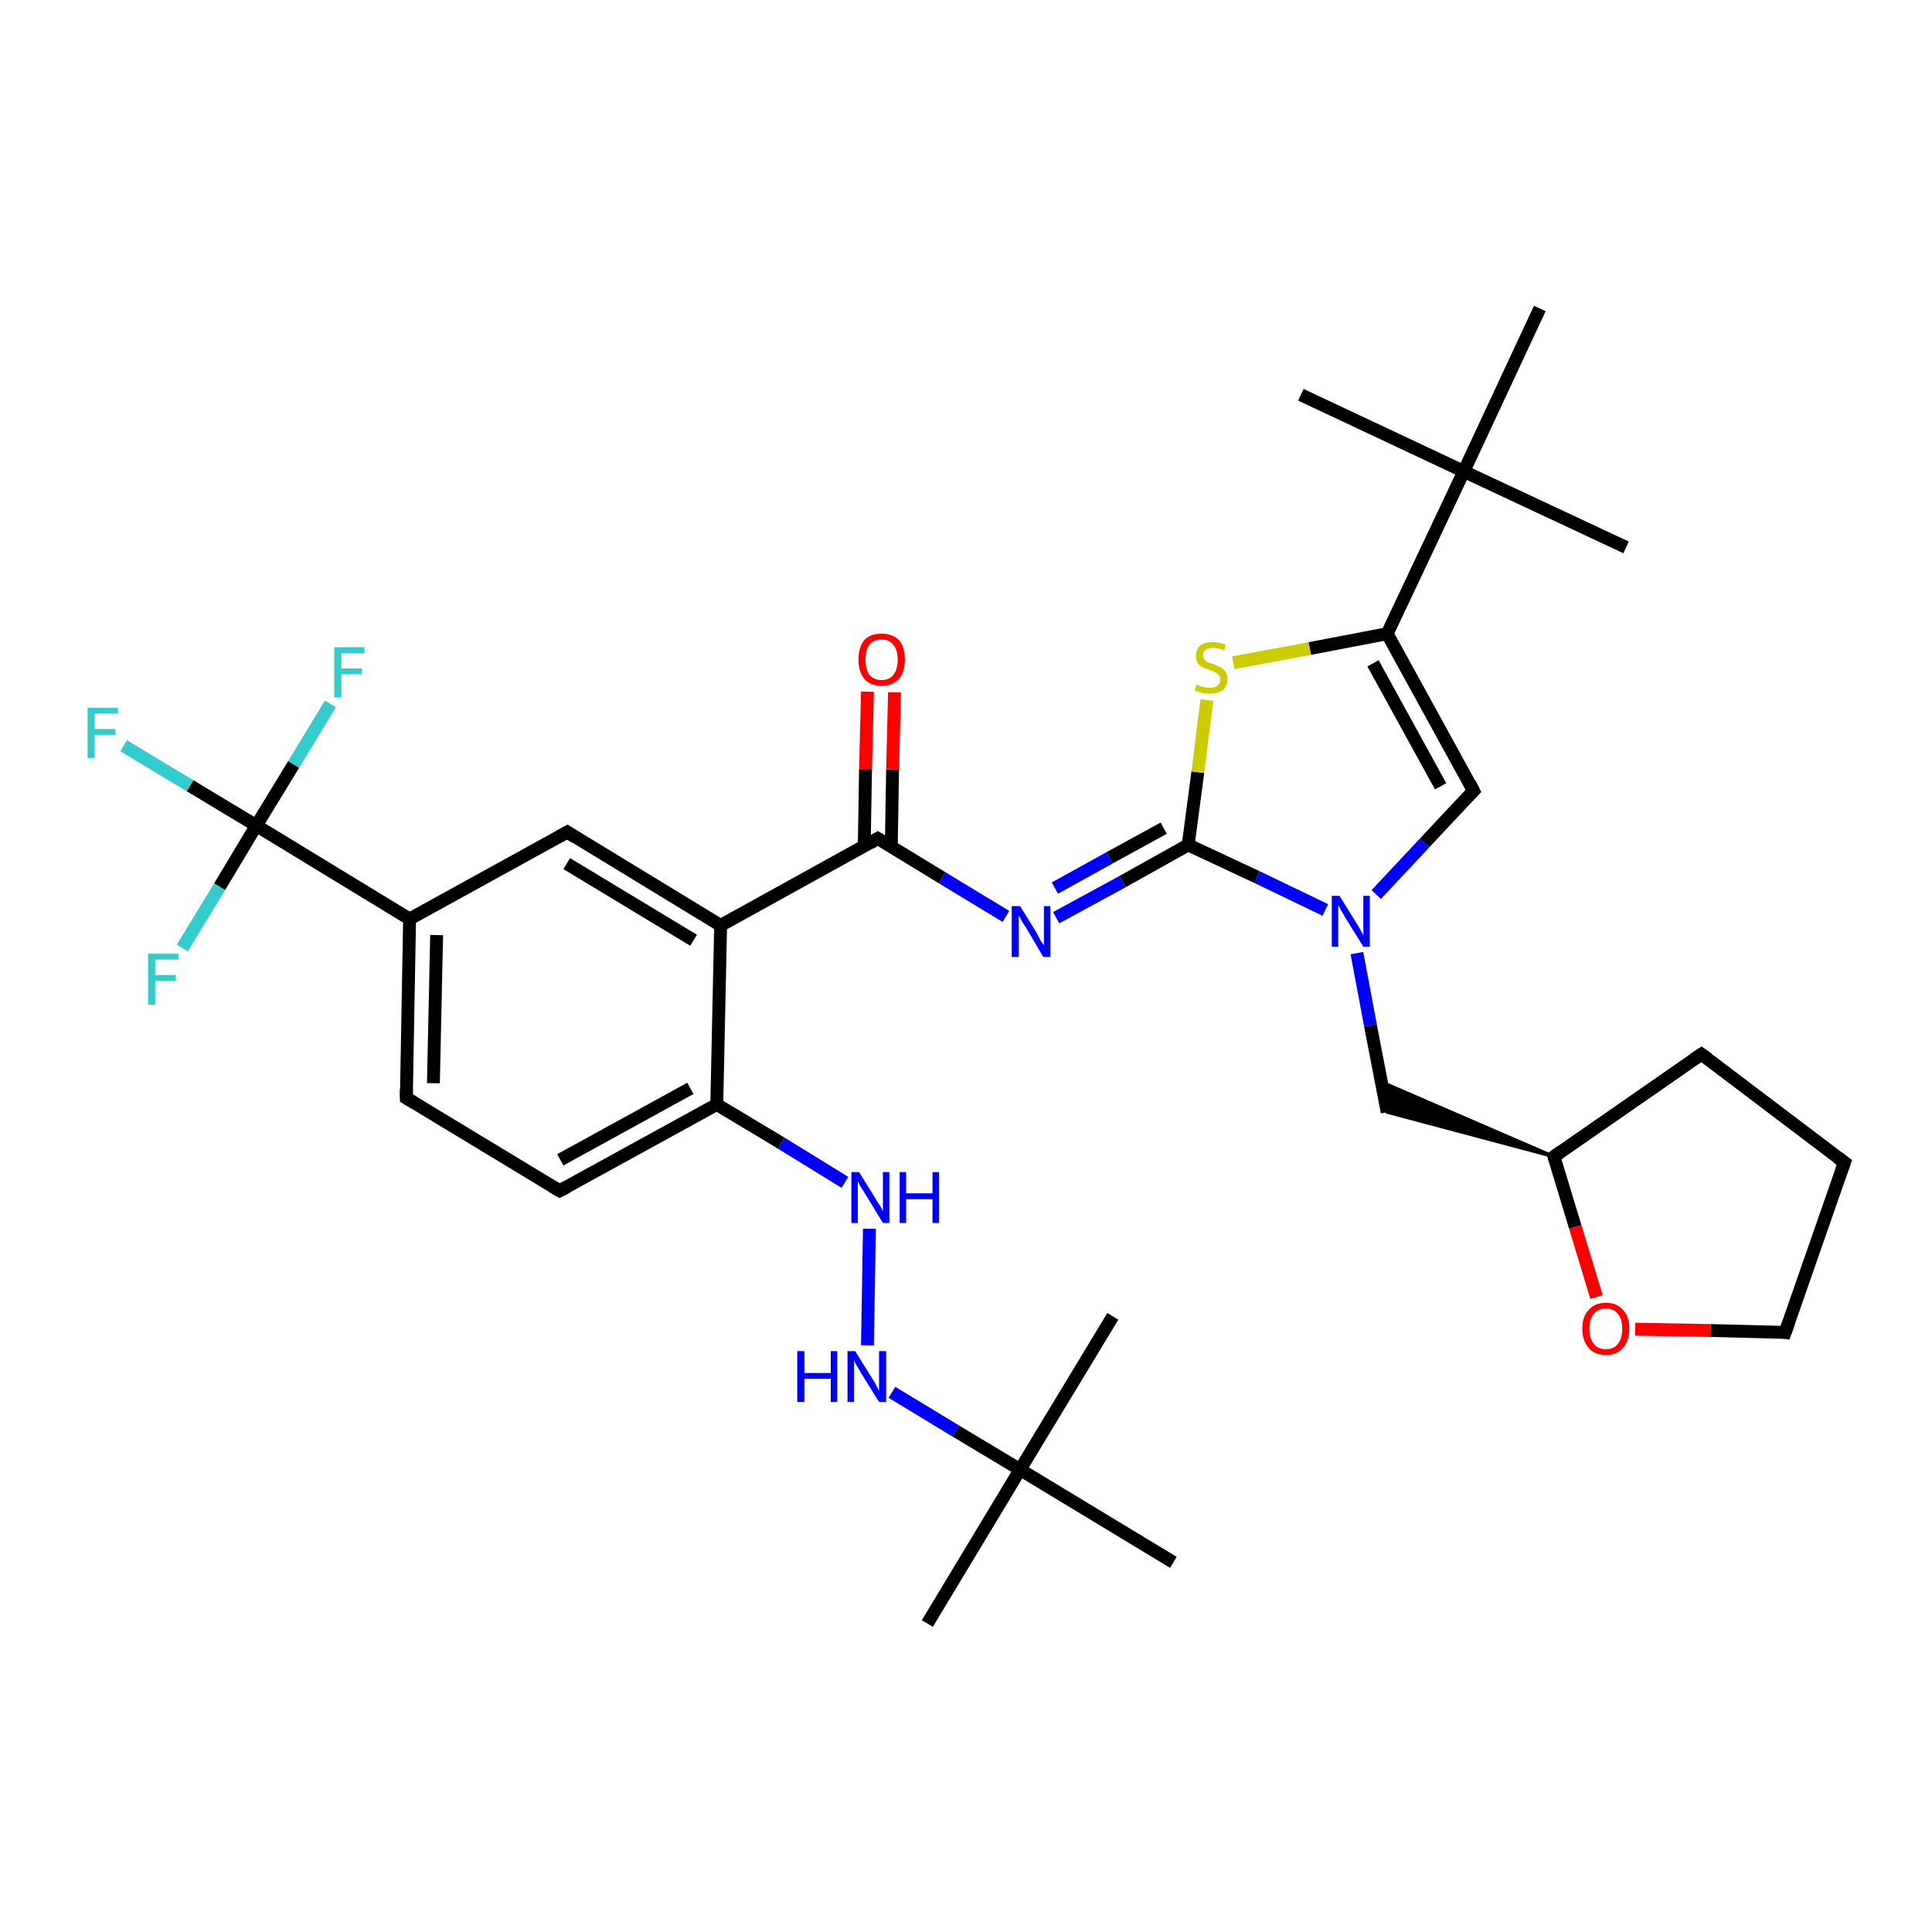 <?xml version='1.0' encoding='iso-8859-1'?>
<svg version='1.1' baseProfile='full'
              xmlns='http://www.w3.org/2000/svg'
                      xmlns:rdkit='http://www.rdkit.org/xml'
                      xmlns:xlink='http://www.w3.org/1999/xlink'
                  xml:space='preserve'
width='300px' height='300px' viewBox='0 0 300 300'>
<!-- END OF HEADER -->
<rect style='opacity:1.0;fill:#FFFFFF;stroke:none' width='300.0' height='300.0' x='0.0' y='0.0'> </rect>
<path class='bond-0 atom-0 atom-1' d='M 144.0,252.1 L 158.4,228.2' style='fill:none;fill-rule:evenodd;stroke:#000000;stroke-width:2.0px;stroke-linecap:butt;stroke-linejoin:miter;stroke-opacity:1' />
<path class='bond-1 atom-1 atom-2' d='M 158.4,228.2 L 172.8,204.4' style='fill:none;fill-rule:evenodd;stroke:#000000;stroke-width:2.0px;stroke-linecap:butt;stroke-linejoin:miter;stroke-opacity:1' />
<path class='bond-2 atom-1 atom-3' d='M 158.4,228.2 L 182.2,242.6' style='fill:none;fill-rule:evenodd;stroke:#000000;stroke-width:2.0px;stroke-linecap:butt;stroke-linejoin:miter;stroke-opacity:1' />
<path class='bond-3 atom-1 atom-4' d='M 158.4,228.2 L 148.4,222.2' style='fill:none;fill-rule:evenodd;stroke:#000000;stroke-width:2.0px;stroke-linecap:butt;stroke-linejoin:miter;stroke-opacity:1' />
<path class='bond-3 atom-1 atom-4' d='M 148.4,222.2 L 138.5,216.2' style='fill:none;fill-rule:evenodd;stroke:#0000FF;stroke-width:2.0px;stroke-linecap:butt;stroke-linejoin:miter;stroke-opacity:1' />
<path class='bond-4 atom-4 atom-5' d='M 134.7,208.9 L 135.0,190.8' style='fill:none;fill-rule:evenodd;stroke:#0000FF;stroke-width:2.0px;stroke-linecap:butt;stroke-linejoin:miter;stroke-opacity:1' />
<path class='bond-5 atom-5 atom-6' d='M 131.2,183.6 L 121.3,177.5' style='fill:none;fill-rule:evenodd;stroke:#0000FF;stroke-width:2.0px;stroke-linecap:butt;stroke-linejoin:miter;stroke-opacity:1' />
<path class='bond-5 atom-5 atom-6' d='M 121.3,177.5 L 111.3,171.5' style='fill:none;fill-rule:evenodd;stroke:#000000;stroke-width:2.0px;stroke-linecap:butt;stroke-linejoin:miter;stroke-opacity:1' />
<path class='bond-6 atom-6 atom-7' d='M 111.3,171.5 L 86.9,184.9' style='fill:none;fill-rule:evenodd;stroke:#000000;stroke-width:2.0px;stroke-linecap:butt;stroke-linejoin:miter;stroke-opacity:1' />
<path class='bond-6 atom-6 atom-7' d='M 107.2,169.0 L 87.0,180.1' style='fill:none;fill-rule:evenodd;stroke:#000000;stroke-width:2.0px;stroke-linecap:butt;stroke-linejoin:miter;stroke-opacity:1' />
<path class='bond-7 atom-7 atom-8' d='M 86.9,184.9 L 63.1,170.5' style='fill:none;fill-rule:evenodd;stroke:#000000;stroke-width:2.0px;stroke-linecap:butt;stroke-linejoin:miter;stroke-opacity:1' />
<path class='bond-8 atom-8 atom-9' d='M 63.1,170.5 L 63.6,142.7' style='fill:none;fill-rule:evenodd;stroke:#000000;stroke-width:2.0px;stroke-linecap:butt;stroke-linejoin:miter;stroke-opacity:1' />
<path class='bond-8 atom-8 atom-9' d='M 67.3,168.2 L 67.8,145.2' style='fill:none;fill-rule:evenodd;stroke:#000000;stroke-width:2.0px;stroke-linecap:butt;stroke-linejoin:miter;stroke-opacity:1' />
<path class='bond-9 atom-9 atom-10' d='M 63.6,142.7 L 88.1,129.2' style='fill:none;fill-rule:evenodd;stroke:#000000;stroke-width:2.0px;stroke-linecap:butt;stroke-linejoin:miter;stroke-opacity:1' />
<path class='bond-10 atom-10 atom-11' d='M 88.1,129.2 L 111.9,143.7' style='fill:none;fill-rule:evenodd;stroke:#000000;stroke-width:2.0px;stroke-linecap:butt;stroke-linejoin:miter;stroke-opacity:1' />
<path class='bond-10 atom-10 atom-11' d='M 88.0,134.1 L 107.7,146.0' style='fill:none;fill-rule:evenodd;stroke:#000000;stroke-width:2.0px;stroke-linecap:butt;stroke-linejoin:miter;stroke-opacity:1' />
<path class='bond-11 atom-11 atom-12' d='M 111.9,143.7 L 136.3,130.2' style='fill:none;fill-rule:evenodd;stroke:#000000;stroke-width:2.0px;stroke-linecap:butt;stroke-linejoin:miter;stroke-opacity:1' />
<path class='bond-12 atom-12 atom-13' d='M 138.4,131.5 L 138.6,119.5' style='fill:none;fill-rule:evenodd;stroke:#000000;stroke-width:2.0px;stroke-linecap:butt;stroke-linejoin:miter;stroke-opacity:1' />
<path class='bond-12 atom-12 atom-13' d='M 138.6,119.5 L 138.9,107.5' style='fill:none;fill-rule:evenodd;stroke:#FF0000;stroke-width:2.0px;stroke-linecap:butt;stroke-linejoin:miter;stroke-opacity:1' />
<path class='bond-12 atom-12 atom-13' d='M 134.2,131.4 L 134.4,119.4' style='fill:none;fill-rule:evenodd;stroke:#000000;stroke-width:2.0px;stroke-linecap:butt;stroke-linejoin:miter;stroke-opacity:1' />
<path class='bond-12 atom-12 atom-13' d='M 134.4,119.4 L 134.7,107.4' style='fill:none;fill-rule:evenodd;stroke:#FF0000;stroke-width:2.0px;stroke-linecap:butt;stroke-linejoin:miter;stroke-opacity:1' />
<path class='bond-13 atom-12 atom-14' d='M 136.3,130.2 L 146.3,136.3' style='fill:none;fill-rule:evenodd;stroke:#000000;stroke-width:2.0px;stroke-linecap:butt;stroke-linejoin:miter;stroke-opacity:1' />
<path class='bond-13 atom-12 atom-14' d='M 146.3,136.3 L 156.2,142.3' style='fill:none;fill-rule:evenodd;stroke:#0000FF;stroke-width:2.0px;stroke-linecap:butt;stroke-linejoin:miter;stroke-opacity:1' />
<path class='bond-14 atom-14 atom-15' d='M 164.0,142.5 L 174.3,136.9' style='fill:none;fill-rule:evenodd;stroke:#0000FF;stroke-width:2.0px;stroke-linecap:butt;stroke-linejoin:miter;stroke-opacity:1' />
<path class='bond-14 atom-14 atom-15' d='M 174.3,136.9 L 184.5,131.2' style='fill:none;fill-rule:evenodd;stroke:#000000;stroke-width:2.0px;stroke-linecap:butt;stroke-linejoin:miter;stroke-opacity:1' />
<path class='bond-14 atom-14 atom-15' d='M 163.8,137.9 L 172.3,133.2' style='fill:none;fill-rule:evenodd;stroke:#0000FF;stroke-width:2.0px;stroke-linecap:butt;stroke-linejoin:miter;stroke-opacity:1' />
<path class='bond-14 atom-14 atom-15' d='M 172.3,133.2 L 180.7,128.6' style='fill:none;fill-rule:evenodd;stroke:#000000;stroke-width:2.0px;stroke-linecap:butt;stroke-linejoin:miter;stroke-opacity:1' />
<path class='bond-15 atom-15 atom-16' d='M 184.5,131.2 L 186.0,119.9' style='fill:none;fill-rule:evenodd;stroke:#000000;stroke-width:2.0px;stroke-linecap:butt;stroke-linejoin:miter;stroke-opacity:1' />
<path class='bond-15 atom-15 atom-16' d='M 186.0,119.9 L 187.4,108.7' style='fill:none;fill-rule:evenodd;stroke:#CCCC00;stroke-width:2.0px;stroke-linecap:butt;stroke-linejoin:miter;stroke-opacity:1' />
<path class='bond-16 atom-16 atom-17' d='M 191.5,102.9 L 203.4,100.7' style='fill:none;fill-rule:evenodd;stroke:#CCCC00;stroke-width:2.0px;stroke-linecap:butt;stroke-linejoin:miter;stroke-opacity:1' />
<path class='bond-16 atom-16 atom-17' d='M 203.4,100.7 L 215.4,98.4' style='fill:none;fill-rule:evenodd;stroke:#000000;stroke-width:2.0px;stroke-linecap:butt;stroke-linejoin:miter;stroke-opacity:1' />
<path class='bond-17 atom-17 atom-18' d='M 215.4,98.4 L 228.8,122.8' style='fill:none;fill-rule:evenodd;stroke:#000000;stroke-width:2.0px;stroke-linecap:butt;stroke-linejoin:miter;stroke-opacity:1' />
<path class='bond-17 atom-17 atom-18' d='M 213.2,103.0 L 223.7,122.1' style='fill:none;fill-rule:evenodd;stroke:#000000;stroke-width:2.0px;stroke-linecap:butt;stroke-linejoin:miter;stroke-opacity:1' />
<path class='bond-18 atom-18 atom-19' d='M 228.8,122.8 L 221.2,130.9' style='fill:none;fill-rule:evenodd;stroke:#000000;stroke-width:2.0px;stroke-linecap:butt;stroke-linejoin:miter;stroke-opacity:1' />
<path class='bond-18 atom-18 atom-19' d='M 221.2,130.9 L 213.7,138.9' style='fill:none;fill-rule:evenodd;stroke:#0000FF;stroke-width:2.0px;stroke-linecap:butt;stroke-linejoin:miter;stroke-opacity:1' />
<path class='bond-19 atom-19 atom-20' d='M 210.7,148.0 L 212.8,159.2' style='fill:none;fill-rule:evenodd;stroke:#0000FF;stroke-width:2.0px;stroke-linecap:butt;stroke-linejoin:miter;stroke-opacity:1' />
<path class='bond-19 atom-19 atom-20' d='M 212.8,159.2 L 215.4,172.7' style='fill:none;fill-rule:evenodd;stroke:#000000;stroke-width:2.0px;stroke-linecap:butt;stroke-linejoin:miter;stroke-opacity:1' />
<path class='bond-20 atom-21 atom-20' d='M 241.3,179.6 L 215.4,172.7 L 214.5,168.0 Z' style='fill:#000000;fill-rule:evenodd;fill-opacity:1;stroke:#000000;stroke-width:0.5px;stroke-linecap:butt;stroke-linejoin:miter;stroke-opacity:1;' />
<path class='bond-21 atom-21 atom-22' d='M 241.3,179.6 L 264.2,163.7' style='fill:none;fill-rule:evenodd;stroke:#000000;stroke-width:2.0px;stroke-linecap:butt;stroke-linejoin:miter;stroke-opacity:1' />
<path class='bond-22 atom-22 atom-23' d='M 264.2,163.7 L 286.4,180.5' style='fill:none;fill-rule:evenodd;stroke:#000000;stroke-width:2.0px;stroke-linecap:butt;stroke-linejoin:miter;stroke-opacity:1' />
<path class='bond-23 atom-23 atom-24' d='M 286.4,180.5 L 277.2,206.9' style='fill:none;fill-rule:evenodd;stroke:#000000;stroke-width:2.0px;stroke-linecap:butt;stroke-linejoin:miter;stroke-opacity:1' />
<path class='bond-24 atom-24 atom-25' d='M 277.2,206.9 L 265.6,206.6' style='fill:none;fill-rule:evenodd;stroke:#000000;stroke-width:2.0px;stroke-linecap:butt;stroke-linejoin:miter;stroke-opacity:1' />
<path class='bond-24 atom-24 atom-25' d='M 265.6,206.6 L 253.9,206.4' style='fill:none;fill-rule:evenodd;stroke:#FF0000;stroke-width:2.0px;stroke-linecap:butt;stroke-linejoin:miter;stroke-opacity:1' />
<path class='bond-25 atom-17 atom-26' d='M 215.4,98.4 L 227.3,73.2' style='fill:none;fill-rule:evenodd;stroke:#000000;stroke-width:2.0px;stroke-linecap:butt;stroke-linejoin:miter;stroke-opacity:1' />
<path class='bond-26 atom-26 atom-27' d='M 227.3,73.2 L 252.5,85.0' style='fill:none;fill-rule:evenodd;stroke:#000000;stroke-width:2.0px;stroke-linecap:butt;stroke-linejoin:miter;stroke-opacity:1' />
<path class='bond-27 atom-26 atom-28' d='M 227.3,73.2 L 202.0,61.3' style='fill:none;fill-rule:evenodd;stroke:#000000;stroke-width:2.0px;stroke-linecap:butt;stroke-linejoin:miter;stroke-opacity:1' />
<path class='bond-28 atom-26 atom-29' d='M 227.3,73.2 L 239.1,47.9' style='fill:none;fill-rule:evenodd;stroke:#000000;stroke-width:2.0px;stroke-linecap:butt;stroke-linejoin:miter;stroke-opacity:1' />
<path class='bond-29 atom-9 atom-30' d='M 63.6,142.7 L 39.8,128.2' style='fill:none;fill-rule:evenodd;stroke:#000000;stroke-width:2.0px;stroke-linecap:butt;stroke-linejoin:miter;stroke-opacity:1' />
<path class='bond-30 atom-30 atom-31' d='M 39.8,128.2 L 29.5,122.0' style='fill:none;fill-rule:evenodd;stroke:#000000;stroke-width:2.0px;stroke-linecap:butt;stroke-linejoin:miter;stroke-opacity:1' />
<path class='bond-30 atom-30 atom-31' d='M 29.5,122.0 L 19.2,115.8' style='fill:none;fill-rule:evenodd;stroke:#33CCCC;stroke-width:2.0px;stroke-linecap:butt;stroke-linejoin:miter;stroke-opacity:1' />
<path class='bond-31 atom-30 atom-32' d='M 39.8,128.2 L 45.6,118.7' style='fill:none;fill-rule:evenodd;stroke:#000000;stroke-width:2.0px;stroke-linecap:butt;stroke-linejoin:miter;stroke-opacity:1' />
<path class='bond-31 atom-30 atom-32' d='M 45.6,118.7 L 51.3,109.3' style='fill:none;fill-rule:evenodd;stroke:#33CCCC;stroke-width:2.0px;stroke-linecap:butt;stroke-linejoin:miter;stroke-opacity:1' />
<path class='bond-32 atom-30 atom-33' d='M 39.8,128.2 L 34.1,137.7' style='fill:none;fill-rule:evenodd;stroke:#000000;stroke-width:2.0px;stroke-linecap:butt;stroke-linejoin:miter;stroke-opacity:1' />
<path class='bond-32 atom-30 atom-33' d='M 34.1,137.7 L 28.3,147.2' style='fill:none;fill-rule:evenodd;stroke:#33CCCC;stroke-width:2.0px;stroke-linecap:butt;stroke-linejoin:miter;stroke-opacity:1' />
<path class='bond-33 atom-11 atom-6' d='M 111.9,143.7 L 111.3,171.5' style='fill:none;fill-rule:evenodd;stroke:#000000;stroke-width:2.0px;stroke-linecap:butt;stroke-linejoin:miter;stroke-opacity:1' />
<path class='bond-34 atom-19 atom-15' d='M 205.8,141.3 L 195.2,136.2' style='fill:none;fill-rule:evenodd;stroke:#0000FF;stroke-width:2.0px;stroke-linecap:butt;stroke-linejoin:miter;stroke-opacity:1' />
<path class='bond-34 atom-19 atom-15' d='M 195.2,136.2 L 184.5,131.2' style='fill:none;fill-rule:evenodd;stroke:#000000;stroke-width:2.0px;stroke-linecap:butt;stroke-linejoin:miter;stroke-opacity:1' />
<path class='bond-35 atom-25 atom-21' d='M 247.9,201.4 L 244.6,190.5' style='fill:none;fill-rule:evenodd;stroke:#FF0000;stroke-width:2.0px;stroke-linecap:butt;stroke-linejoin:miter;stroke-opacity:1' />
<path class='bond-35 atom-25 atom-21' d='M 244.6,190.5 L 241.3,179.6' style='fill:none;fill-rule:evenodd;stroke:#000000;stroke-width:2.0px;stroke-linecap:butt;stroke-linejoin:miter;stroke-opacity:1' />
<path d='M 88.1,184.3 L 86.9,184.9 L 85.7,184.2' style='fill:none;stroke:#000000;stroke-width:2.0px;stroke-linecap:butt;stroke-linejoin:miter;stroke-opacity:1;' />
<path d='M 64.3,171.2 L 63.1,170.5 L 63.1,169.1' style='fill:none;stroke:#000000;stroke-width:2.0px;stroke-linecap:butt;stroke-linejoin:miter;stroke-opacity:1;' />
<path d='M 86.8,129.9 L 88.1,129.2 L 89.3,130.0' style='fill:none;stroke:#000000;stroke-width:2.0px;stroke-linecap:butt;stroke-linejoin:miter;stroke-opacity:1;' />
<path d='M 135.1,130.9 L 136.3,130.2 L 136.8,130.5' style='fill:none;stroke:#000000;stroke-width:2.0px;stroke-linecap:butt;stroke-linejoin:miter;stroke-opacity:1;' />
<path d='M 228.2,121.6 L 228.8,122.8 L 228.4,123.2' style='fill:none;stroke:#000000;stroke-width:2.0px;stroke-linecap:butt;stroke-linejoin:miter;stroke-opacity:1;' />
<path d='M 242.4,178.8 L 241.3,179.6 L 241.5,180.2' style='fill:none;stroke:#000000;stroke-width:2.0px;stroke-linecap:butt;stroke-linejoin:miter;stroke-opacity:1;' />
<path d='M 263.0,164.5 L 264.2,163.7 L 265.3,164.5' style='fill:none;stroke:#000000;stroke-width:2.0px;stroke-linecap:butt;stroke-linejoin:miter;stroke-opacity:1;' />
<path d='M 285.3,179.7 L 286.4,180.5 L 285.9,181.9' style='fill:none;stroke:#000000;stroke-width:2.0px;stroke-linecap:butt;stroke-linejoin:miter;stroke-opacity:1;' />
<path d='M 277.7,205.5 L 277.2,206.9 L 276.6,206.8' style='fill:none;stroke:#000000;stroke-width:2.0px;stroke-linecap:butt;stroke-linejoin:miter;stroke-opacity:1;' />
<path class='atom-4' d='M 123.8 209.8
L 124.9 209.8
L 124.9 213.2
L 129.0 213.2
L 129.0 209.8
L 130.0 209.8
L 130.0 217.7
L 129.0 217.7
L 129.0 214.1
L 124.9 214.1
L 124.9 217.7
L 123.8 217.7
L 123.8 209.8
' fill='#0000FF'/>
<path class='atom-4' d='M 132.8 209.8
L 135.4 214.0
Q 135.7 214.4, 136.1 215.2
Q 136.5 215.9, 136.5 216.0
L 136.5 209.8
L 137.6 209.8
L 137.6 217.7
L 136.5 217.7
L 133.7 213.2
Q 133.4 212.6, 133.0 212.0
Q 132.7 211.4, 132.6 211.2
L 132.6 217.7
L 131.6 217.7
L 131.6 209.8
L 132.8 209.8
' fill='#0000FF'/>
<path class='atom-5' d='M 133.4 182.0
L 136.0 186.2
Q 136.2 186.6, 136.7 187.3
Q 137.1 188.1, 137.1 188.1
L 137.1 182.0
L 138.1 182.0
L 138.1 189.9
L 137.1 189.9
L 134.3 185.3
Q 134.0 184.8, 133.6 184.2
Q 133.3 183.6, 133.2 183.4
L 133.2 189.9
L 132.2 189.9
L 132.2 182.0
L 133.4 182.0
' fill='#0000FF'/>
<path class='atom-5' d='M 139.7 182.0
L 140.7 182.0
L 140.7 185.3
L 144.8 185.3
L 144.8 182.0
L 145.8 182.0
L 145.8 189.9
L 144.8 189.9
L 144.8 186.2
L 140.7 186.2
L 140.7 189.9
L 139.7 189.9
L 139.7 182.0
' fill='#0000FF'/>
<path class='atom-13' d='M 133.3 102.4
Q 133.3 100.5, 134.2 99.4
Q 135.1 98.4, 136.9 98.4
Q 138.6 98.4, 139.6 99.4
Q 140.5 100.5, 140.5 102.4
Q 140.5 104.3, 139.6 105.4
Q 138.6 106.5, 136.9 106.5
Q 135.1 106.5, 134.2 105.4
Q 133.3 104.3, 133.3 102.4
M 136.9 105.6
Q 138.1 105.6, 138.7 104.8
Q 139.4 104.0, 139.4 102.4
Q 139.4 100.9, 138.7 100.1
Q 138.1 99.3, 136.9 99.3
Q 135.7 99.3, 135.0 100.1
Q 134.4 100.8, 134.4 102.4
Q 134.4 104.0, 135.0 104.8
Q 135.7 105.6, 136.9 105.6
' fill='#FF0000'/>
<path class='atom-14' d='M 158.4 140.7
L 161.0 144.9
Q 161.2 145.3, 161.6 146.1
Q 162.1 146.8, 162.1 146.8
L 162.1 140.7
L 163.1 140.7
L 163.1 148.6
L 162.0 148.6
L 159.3 144.0
Q 158.9 143.5, 158.6 142.9
Q 158.3 142.3, 158.2 142.1
L 158.2 148.6
L 157.1 148.6
L 157.1 140.7
L 158.4 140.7
' fill='#0000FF'/>
<path class='atom-16' d='M 185.8 106.3
Q 185.9 106.3, 186.3 106.5
Q 186.6 106.6, 187.0 106.7
Q 187.4 106.8, 187.8 106.8
Q 188.6 106.8, 189.0 106.5
Q 189.5 106.1, 189.5 105.5
Q 189.5 105.0, 189.2 104.8
Q 189.0 104.5, 188.7 104.4
Q 188.4 104.2, 187.8 104.0
Q 187.1 103.8, 186.7 103.6
Q 186.3 103.4, 186.0 103.0
Q 185.7 102.6, 185.7 101.9
Q 185.7 100.9, 186.3 100.3
Q 187.0 99.7, 188.4 99.7
Q 189.3 99.7, 190.3 100.1
L 190.1 101.0
Q 189.1 100.6, 188.4 100.6
Q 187.6 100.6, 187.2 100.9
Q 186.8 101.2, 186.8 101.7
Q 186.8 102.2, 187.0 102.4
Q 187.2 102.7, 187.5 102.8
Q 187.9 103.0, 188.4 103.1
Q 189.1 103.4, 189.5 103.6
Q 189.9 103.8, 190.3 104.3
Q 190.6 104.7, 190.6 105.5
Q 190.6 106.6, 189.8 107.2
Q 189.1 107.7, 187.9 107.7
Q 187.2 107.7, 186.7 107.6
Q 186.1 107.4, 185.5 107.2
L 185.8 106.3
' fill='#CCCC00'/>
<path class='atom-19' d='M 208.0 139.1
L 210.6 143.3
Q 210.9 143.7, 211.3 144.5
Q 211.7 145.2, 211.7 145.3
L 211.7 139.1
L 212.7 139.1
L 212.7 147.0
L 211.7 147.0
L 208.9 142.5
Q 208.6 141.9, 208.2 141.3
Q 207.9 140.7, 207.8 140.5
L 207.8 147.0
L 206.8 147.0
L 206.8 139.1
L 208.0 139.1
' fill='#0000FF'/>
<path class='atom-25' d='M 245.7 206.3
Q 245.7 204.4, 246.7 203.4
Q 247.6 202.3, 249.4 202.3
Q 251.1 202.3, 252.0 203.4
Q 253.0 204.4, 253.0 206.3
Q 253.0 208.2, 252.0 209.3
Q 251.1 210.4, 249.4 210.4
Q 247.6 210.4, 246.7 209.3
Q 245.7 208.2, 245.7 206.3
M 249.4 209.5
Q 250.6 209.5, 251.2 208.7
Q 251.9 207.9, 251.9 206.3
Q 251.9 204.8, 251.2 204.0
Q 250.6 203.2, 249.4 203.2
Q 248.1 203.2, 247.5 204.0
Q 246.8 204.7, 246.8 206.3
Q 246.8 207.9, 247.5 208.7
Q 248.1 209.5, 249.4 209.5
' fill='#FF0000'/>
<path class='atom-31' d='M 13.6 109.9
L 18.3 109.9
L 18.3 110.8
L 14.7 110.8
L 14.7 113.2
L 17.9 113.2
L 17.9 114.1
L 14.7 114.1
L 14.7 117.7
L 13.6 117.7
L 13.6 109.9
' fill='#33CCCC'/>
<path class='atom-32' d='M 51.9 100.5
L 56.6 100.5
L 56.6 101.4
L 53.0 101.4
L 53.0 103.8
L 56.2 103.8
L 56.2 104.7
L 53.0 104.7
L 53.0 108.3
L 51.9 108.3
L 51.9 100.5
' fill='#33CCCC'/>
<path class='atom-33' d='M 23.0 148.1
L 27.7 148.1
L 27.7 149.0
L 24.1 149.0
L 24.1 151.4
L 27.3 151.4
L 27.3 152.3
L 24.1 152.3
L 24.1 156.0
L 23.0 156.0
L 23.0 148.1
' fill='#33CCCC'/>
</svg>
